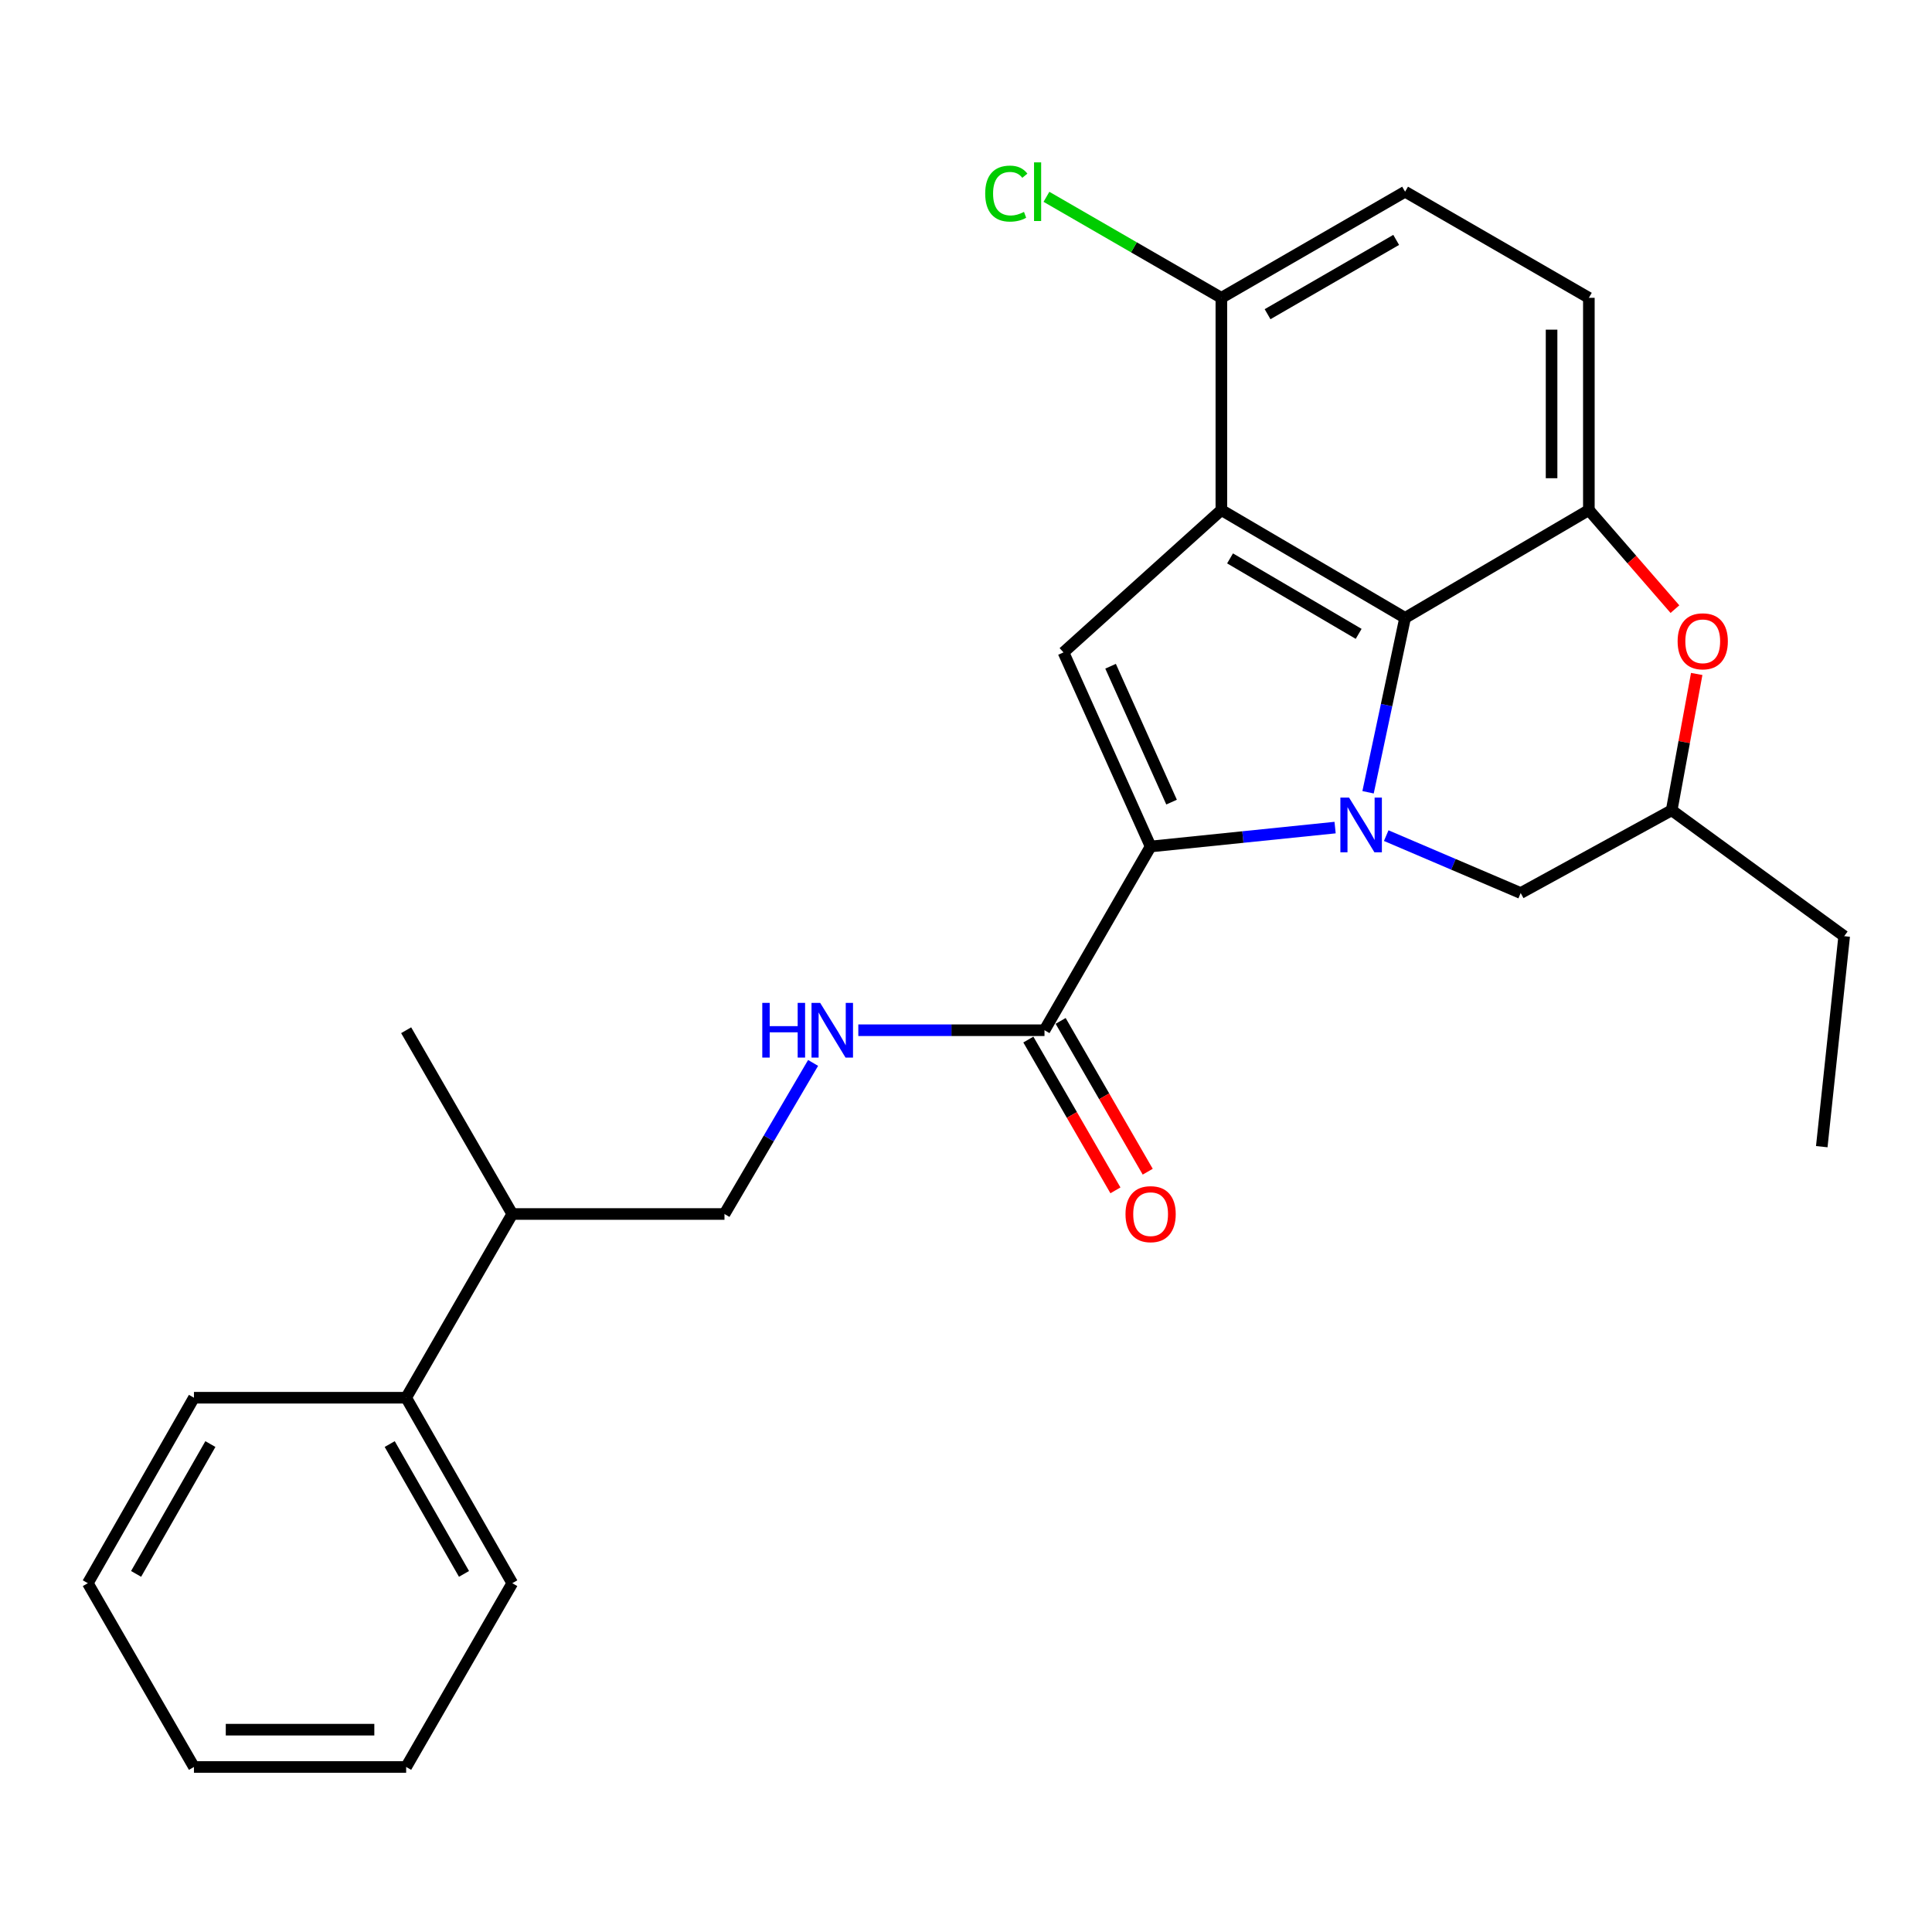 <?xml version='1.0' encoding='iso-8859-1'?>
<svg version='1.1' baseProfile='full'
              xmlns='http://www.w3.org/2000/svg'
                      xmlns:rdkit='http://www.rdkit.org/xml'
                      xmlns:xlink='http://www.w3.org/1999/xlink'
                  xml:space='preserve'
width='1000px' height='1000px' viewBox='0 0 1000 1000'>
<!-- END OF HEADER -->
<rect style='opacity:1.0;fill:#FFFFFF;stroke:none' width='1000' height='1000' x='0' y='0'> </rect>
<path class='bond-0' d='M 691.041,428.357 L 643.3,433.252' style='fill:none;fill-rule:evenodd;stroke:#0000FF;stroke-width:6px;stroke-linecap:butt;stroke-linejoin:miter;stroke-opacity:1' />
<path class='bond-0' d='M 643.3,433.252 L 595.558,438.148' style='fill:none;fill-rule:evenodd;stroke:#000000;stroke-width:6px;stroke-linecap:butt;stroke-linejoin:miter;stroke-opacity:1' />
<path class='bond-2' d='M 708.108,410.076 L 717.69,364.946' style='fill:none;fill-rule:evenodd;stroke:#0000FF;stroke-width:6px;stroke-linecap:butt;stroke-linejoin:miter;stroke-opacity:1' />
<path class='bond-2' d='M 717.69,364.946 L 727.273,319.815' style='fill:none;fill-rule:evenodd;stroke:#000000;stroke-width:6px;stroke-linecap:butt;stroke-linejoin:miter;stroke-opacity:1' />
<path class='bond-7' d='M 717.505,432.52 L 752.304,447.381' style='fill:none;fill-rule:evenodd;stroke:#0000FF;stroke-width:6px;stroke-linecap:butt;stroke-linejoin:miter;stroke-opacity:1' />
<path class='bond-7' d='M 752.304,447.381 L 787.104,462.241' style='fill:none;fill-rule:evenodd;stroke:#000000;stroke-width:6px;stroke-linecap:butt;stroke-linejoin:miter;stroke-opacity:1' />
<path class='bond-3' d='M 595.558,438.148 L 550.46,337.679' style='fill:none;fill-rule:evenodd;stroke:#000000;stroke-width:6px;stroke-linecap:butt;stroke-linejoin:miter;stroke-opacity:1' />
<path class='bond-3' d='M 606.401,415.174 L 574.832,344.845' style='fill:none;fill-rule:evenodd;stroke:#000000;stroke-width:6px;stroke-linecap:butt;stroke-linejoin:miter;stroke-opacity:1' />
<path class='bond-5' d='M 595.558,438.148 L 540.627,533.245' style='fill:none;fill-rule:evenodd;stroke:#000000;stroke-width:6px;stroke-linecap:butt;stroke-linejoin:miter;stroke-opacity:1' />
<path class='bond-1' d='M 632.175,264.005 L 727.273,319.815' style='fill:none;fill-rule:evenodd;stroke:#000000;stroke-width:6px;stroke-linecap:butt;stroke-linejoin:miter;stroke-opacity:1' />
<path class='bond-1' d='M 636.671,289.022 L 703.239,328.089' style='fill:none;fill-rule:evenodd;stroke:#000000;stroke-width:6px;stroke-linecap:butt;stroke-linejoin:miter;stroke-opacity:1' />
<path class='bond-8' d='M 632.175,264.005 L 632.175,154.153' style='fill:none;fill-rule:evenodd;stroke:#000000;stroke-width:6px;stroke-linecap:butt;stroke-linejoin:miter;stroke-opacity:1' />
<path class='bond-26' d='M 632.175,264.005 L 550.46,337.679' style='fill:none;fill-rule:evenodd;stroke:#000000;stroke-width:6px;stroke-linecap:butt;stroke-linejoin:miter;stroke-opacity:1' />
<path class='bond-4' d='M 727.273,319.815 L 822.391,264.005' style='fill:none;fill-rule:evenodd;stroke:#000000;stroke-width:6px;stroke-linecap:butt;stroke-linejoin:miter;stroke-opacity:1' />
<path class='bond-10' d='M 822.391,264.005 L 822.391,154.153' style='fill:none;fill-rule:evenodd;stroke:#000000;stroke-width:6px;stroke-linecap:butt;stroke-linejoin:miter;stroke-opacity:1' />
<path class='bond-10' d='M 803.091,247.527 L 803.091,170.631' style='fill:none;fill-rule:evenodd;stroke:#000000;stroke-width:6px;stroke-linecap:butt;stroke-linejoin:miter;stroke-opacity:1' />
<path class='bond-27' d='M 822.391,264.005 L 844.666,289.647' style='fill:none;fill-rule:evenodd;stroke:#000000;stroke-width:6px;stroke-linecap:butt;stroke-linejoin:miter;stroke-opacity:1' />
<path class='bond-27' d='M 844.666,289.647 L 866.941,315.289' style='fill:none;fill-rule:evenodd;stroke:#FF0000;stroke-width:6px;stroke-linecap:butt;stroke-linejoin:miter;stroke-opacity:1' />
<path class='bond-9' d='M 540.627,533.245 L 492.445,533.245' style='fill:none;fill-rule:evenodd;stroke:#000000;stroke-width:6px;stroke-linecap:butt;stroke-linejoin:miter;stroke-opacity:1' />
<path class='bond-9' d='M 492.445,533.245 L 444.262,533.245' style='fill:none;fill-rule:evenodd;stroke:#0000FF;stroke-width:6px;stroke-linecap:butt;stroke-linejoin:miter;stroke-opacity:1' />
<path class='bond-12' d='M 532.271,538.071 L 554.808,577.097' style='fill:none;fill-rule:evenodd;stroke:#000000;stroke-width:6px;stroke-linecap:butt;stroke-linejoin:miter;stroke-opacity:1' />
<path class='bond-12' d='M 554.808,577.097 L 577.346,616.124' style='fill:none;fill-rule:evenodd;stroke:#FF0000;stroke-width:6px;stroke-linecap:butt;stroke-linejoin:miter;stroke-opacity:1' />
<path class='bond-12' d='M 548.984,528.419 L 571.522,567.445' style='fill:none;fill-rule:evenodd;stroke:#000000;stroke-width:6px;stroke-linecap:butt;stroke-linejoin:miter;stroke-opacity:1' />
<path class='bond-12' d='M 571.522,567.445 L 594.059,606.472' style='fill:none;fill-rule:evenodd;stroke:#FF0000;stroke-width:6px;stroke-linecap:butt;stroke-linejoin:miter;stroke-opacity:1' />
<path class='bond-6' d='M 878.214,348.841 L 871.737,384.118' style='fill:none;fill-rule:evenodd;stroke:#FF0000;stroke-width:6px;stroke-linecap:butt;stroke-linejoin:miter;stroke-opacity:1' />
<path class='bond-6' d='M 871.737,384.118 L 865.26,419.394' style='fill:none;fill-rule:evenodd;stroke:#000000;stroke-width:6px;stroke-linecap:butt;stroke-linejoin:miter;stroke-opacity:1' />
<path class='bond-11' d='M 787.104,462.241 L 865.26,419.394' style='fill:none;fill-rule:evenodd;stroke:#000000;stroke-width:6px;stroke-linecap:butt;stroke-linejoin:miter;stroke-opacity:1' />
<path class='bond-17' d='M 632.175,154.153 L 586.909,128.012' style='fill:none;fill-rule:evenodd;stroke:#000000;stroke-width:6px;stroke-linecap:butt;stroke-linejoin:miter;stroke-opacity:1' />
<path class='bond-17' d='M 586.909,128.012 L 541.643,101.871' style='fill:none;fill-rule:evenodd;stroke:#00CC00;stroke-width:6px;stroke-linecap:butt;stroke-linejoin:miter;stroke-opacity:1' />
<path class='bond-28' d='M 632.175,154.153 L 727.273,99.222' style='fill:none;fill-rule:evenodd;stroke:#000000;stroke-width:6px;stroke-linecap:butt;stroke-linejoin:miter;stroke-opacity:1' />
<path class='bond-28' d='M 656.094,162.626 L 722.662,124.175' style='fill:none;fill-rule:evenodd;stroke:#000000;stroke-width:6px;stroke-linecap:butt;stroke-linejoin:miter;stroke-opacity:1' />
<path class='bond-13' d='M 420.854,550.162 L 397.921,589.263' style='fill:none;fill-rule:evenodd;stroke:#0000FF;stroke-width:6px;stroke-linecap:butt;stroke-linejoin:miter;stroke-opacity:1' />
<path class='bond-13' d='M 397.921,589.263 L 374.987,628.364' style='fill:none;fill-rule:evenodd;stroke:#000000;stroke-width:6px;stroke-linecap:butt;stroke-linejoin:miter;stroke-opacity:1' />
<path class='bond-14' d='M 822.391,154.153 L 727.273,99.222' style='fill:none;fill-rule:evenodd;stroke:#000000;stroke-width:6px;stroke-linecap:butt;stroke-linejoin:miter;stroke-opacity:1' />
<path class='bond-18' d='M 865.26,419.394 L 954.545,484.565' style='fill:none;fill-rule:evenodd;stroke:#000000;stroke-width:6px;stroke-linecap:butt;stroke-linejoin:miter;stroke-opacity:1' />
<path class='bond-16' d='M 374.987,628.364 L 265.157,628.364' style='fill:none;fill-rule:evenodd;stroke:#000000;stroke-width:6px;stroke-linecap:butt;stroke-linejoin:miter;stroke-opacity:1' />
<path class='bond-15' d='M 210.226,723.461 L 265.157,628.364' style='fill:none;fill-rule:evenodd;stroke:#000000;stroke-width:6px;stroke-linecap:butt;stroke-linejoin:miter;stroke-opacity:1' />
<path class='bond-19' d='M 210.226,723.461 L 265.157,819.459' style='fill:none;fill-rule:evenodd;stroke:#000000;stroke-width:6px;stroke-linecap:butt;stroke-linejoin:miter;stroke-opacity:1' />
<path class='bond-19' d='M 201.714,747.446 L 240.166,814.645' style='fill:none;fill-rule:evenodd;stroke:#000000;stroke-width:6px;stroke-linecap:butt;stroke-linejoin:miter;stroke-opacity:1' />
<path class='bond-20' d='M 210.226,723.461 L 100.386,723.461' style='fill:none;fill-rule:evenodd;stroke:#000000;stroke-width:6px;stroke-linecap:butt;stroke-linejoin:miter;stroke-opacity:1' />
<path class='bond-21' d='M 265.157,628.364 L 210.226,533.245' style='fill:none;fill-rule:evenodd;stroke:#000000;stroke-width:6px;stroke-linecap:butt;stroke-linejoin:miter;stroke-opacity:1' />
<path class='bond-22' d='M 954.545,484.565 L 942.944,593.516' style='fill:none;fill-rule:evenodd;stroke:#000000;stroke-width:6px;stroke-linecap:butt;stroke-linejoin:miter;stroke-opacity:1' />
<path class='bond-23' d='M 265.157,819.459 L 210.226,914.578' style='fill:none;fill-rule:evenodd;stroke:#000000;stroke-width:6px;stroke-linecap:butt;stroke-linejoin:miter;stroke-opacity:1' />
<path class='bond-24' d='M 100.386,723.461 L 45.455,819.459' style='fill:none;fill-rule:evenodd;stroke:#000000;stroke-width:6px;stroke-linecap:butt;stroke-linejoin:miter;stroke-opacity:1' />
<path class='bond-24' d='M 108.898,747.446 L 70.446,814.645' style='fill:none;fill-rule:evenodd;stroke:#000000;stroke-width:6px;stroke-linecap:butt;stroke-linejoin:miter;stroke-opacity:1' />
<path class='bond-29' d='M 210.226,914.578 L 100.386,914.578' style='fill:none;fill-rule:evenodd;stroke:#000000;stroke-width:6px;stroke-linecap:butt;stroke-linejoin:miter;stroke-opacity:1' />
<path class='bond-29' d='M 193.75,895.277 L 116.862,895.277' style='fill:none;fill-rule:evenodd;stroke:#000000;stroke-width:6px;stroke-linecap:butt;stroke-linejoin:miter;stroke-opacity:1' />
<path class='bond-25' d='M 45.455,819.459 L 100.386,914.578' style='fill:none;fill-rule:evenodd;stroke:#000000;stroke-width:6px;stroke-linecap:butt;stroke-linejoin:miter;stroke-opacity:1' />
<path  class='atom-0' d='M 698.26 412.815
L 707.54 427.815
Q 708.46 429.295, 709.94 431.975
Q 711.42 434.655, 711.5 434.815
L 711.5 412.815
L 715.26 412.815
L 715.26 441.135
L 711.38 441.135
L 701.42 424.735
Q 700.26 422.815, 699.02 420.615
Q 697.82 418.415, 697.46 417.735
L 697.46 441.135
L 693.78 441.135
L 693.78 412.815
L 698.26 412.815
' fill='#0000FF'/>
<path  class='atom-7' d='M 868.333 331.936
Q 868.333 325.136, 871.693 321.336
Q 875.053 317.536, 881.333 317.536
Q 887.613 317.536, 890.973 321.336
Q 894.333 325.136, 894.333 331.936
Q 894.333 338.816, 890.933 342.736
Q 887.533 346.616, 881.333 346.616
Q 875.093 346.616, 871.693 342.736
Q 868.333 338.856, 868.333 331.936
M 881.333 343.416
Q 885.653 343.416, 887.973 340.536
Q 890.333 337.616, 890.333 331.936
Q 890.333 326.376, 887.973 323.576
Q 885.653 320.736, 881.333 320.736
Q 877.013 320.736, 874.653 323.536
Q 872.333 326.336, 872.333 331.936
Q 872.333 337.656, 874.653 340.536
Q 877.013 343.416, 881.333 343.416
' fill='#FF0000'/>
<path  class='atom-10' d='M 394.556 519.085
L 398.396 519.085
L 398.396 531.125
L 412.876 531.125
L 412.876 519.085
L 416.716 519.085
L 416.716 547.405
L 412.876 547.405
L 412.876 534.325
L 398.396 534.325
L 398.396 547.405
L 394.556 547.405
L 394.556 519.085
' fill='#0000FF'/>
<path  class='atom-10' d='M 424.516 519.085
L 433.796 534.085
Q 434.716 535.565, 436.196 538.245
Q 437.676 540.925, 437.756 541.085
L 437.756 519.085
L 441.516 519.085
L 441.516 547.405
L 437.636 547.405
L 427.676 531.005
Q 426.516 529.085, 425.276 526.885
Q 424.076 524.685, 423.716 524.005
L 423.716 547.405
L 420.036 547.405
L 420.036 519.085
L 424.516 519.085
' fill='#0000FF'/>
<path  class='atom-13' d='M 582.558 628.444
Q 582.558 621.644, 585.918 617.844
Q 589.278 614.044, 595.558 614.044
Q 601.838 614.044, 605.198 617.844
Q 608.558 621.644, 608.558 628.444
Q 608.558 635.324, 605.158 639.244
Q 601.758 643.124, 595.558 643.124
Q 589.318 643.124, 585.918 639.244
Q 582.558 635.364, 582.558 628.444
M 595.558 639.924
Q 599.878 639.924, 602.198 637.044
Q 604.558 634.124, 604.558 628.444
Q 604.558 622.884, 602.198 620.084
Q 599.878 617.244, 595.558 617.244
Q 591.238 617.244, 588.878 620.044
Q 586.558 622.844, 586.558 628.444
Q 586.558 634.164, 588.878 637.044
Q 591.238 639.924, 595.558 639.924
' fill='#FF0000'/>
<path  class='atom-18' d='M 509.937 100.202
Q 509.937 93.162, 513.217 89.482
Q 516.537 85.762, 522.817 85.762
Q 528.657 85.762, 531.777 89.882
L 529.137 92.042
Q 526.857 89.042, 522.817 89.042
Q 518.537 89.042, 516.257 91.922
Q 514.017 94.762, 514.017 100.202
Q 514.017 105.802, 516.337 108.682
Q 518.697 111.562, 523.257 111.562
Q 526.377 111.562, 530.017 109.682
L 531.137 112.682
Q 529.657 113.642, 527.417 114.202
Q 525.177 114.762, 522.697 114.762
Q 516.537 114.762, 513.217 111.002
Q 509.937 107.242, 509.937 100.202
' fill='#00CC00'/>
<path  class='atom-18' d='M 535.217 84.042
L 538.897 84.042
L 538.897 114.402
L 535.217 114.402
L 535.217 84.042
' fill='#00CC00'/>
</svg>
